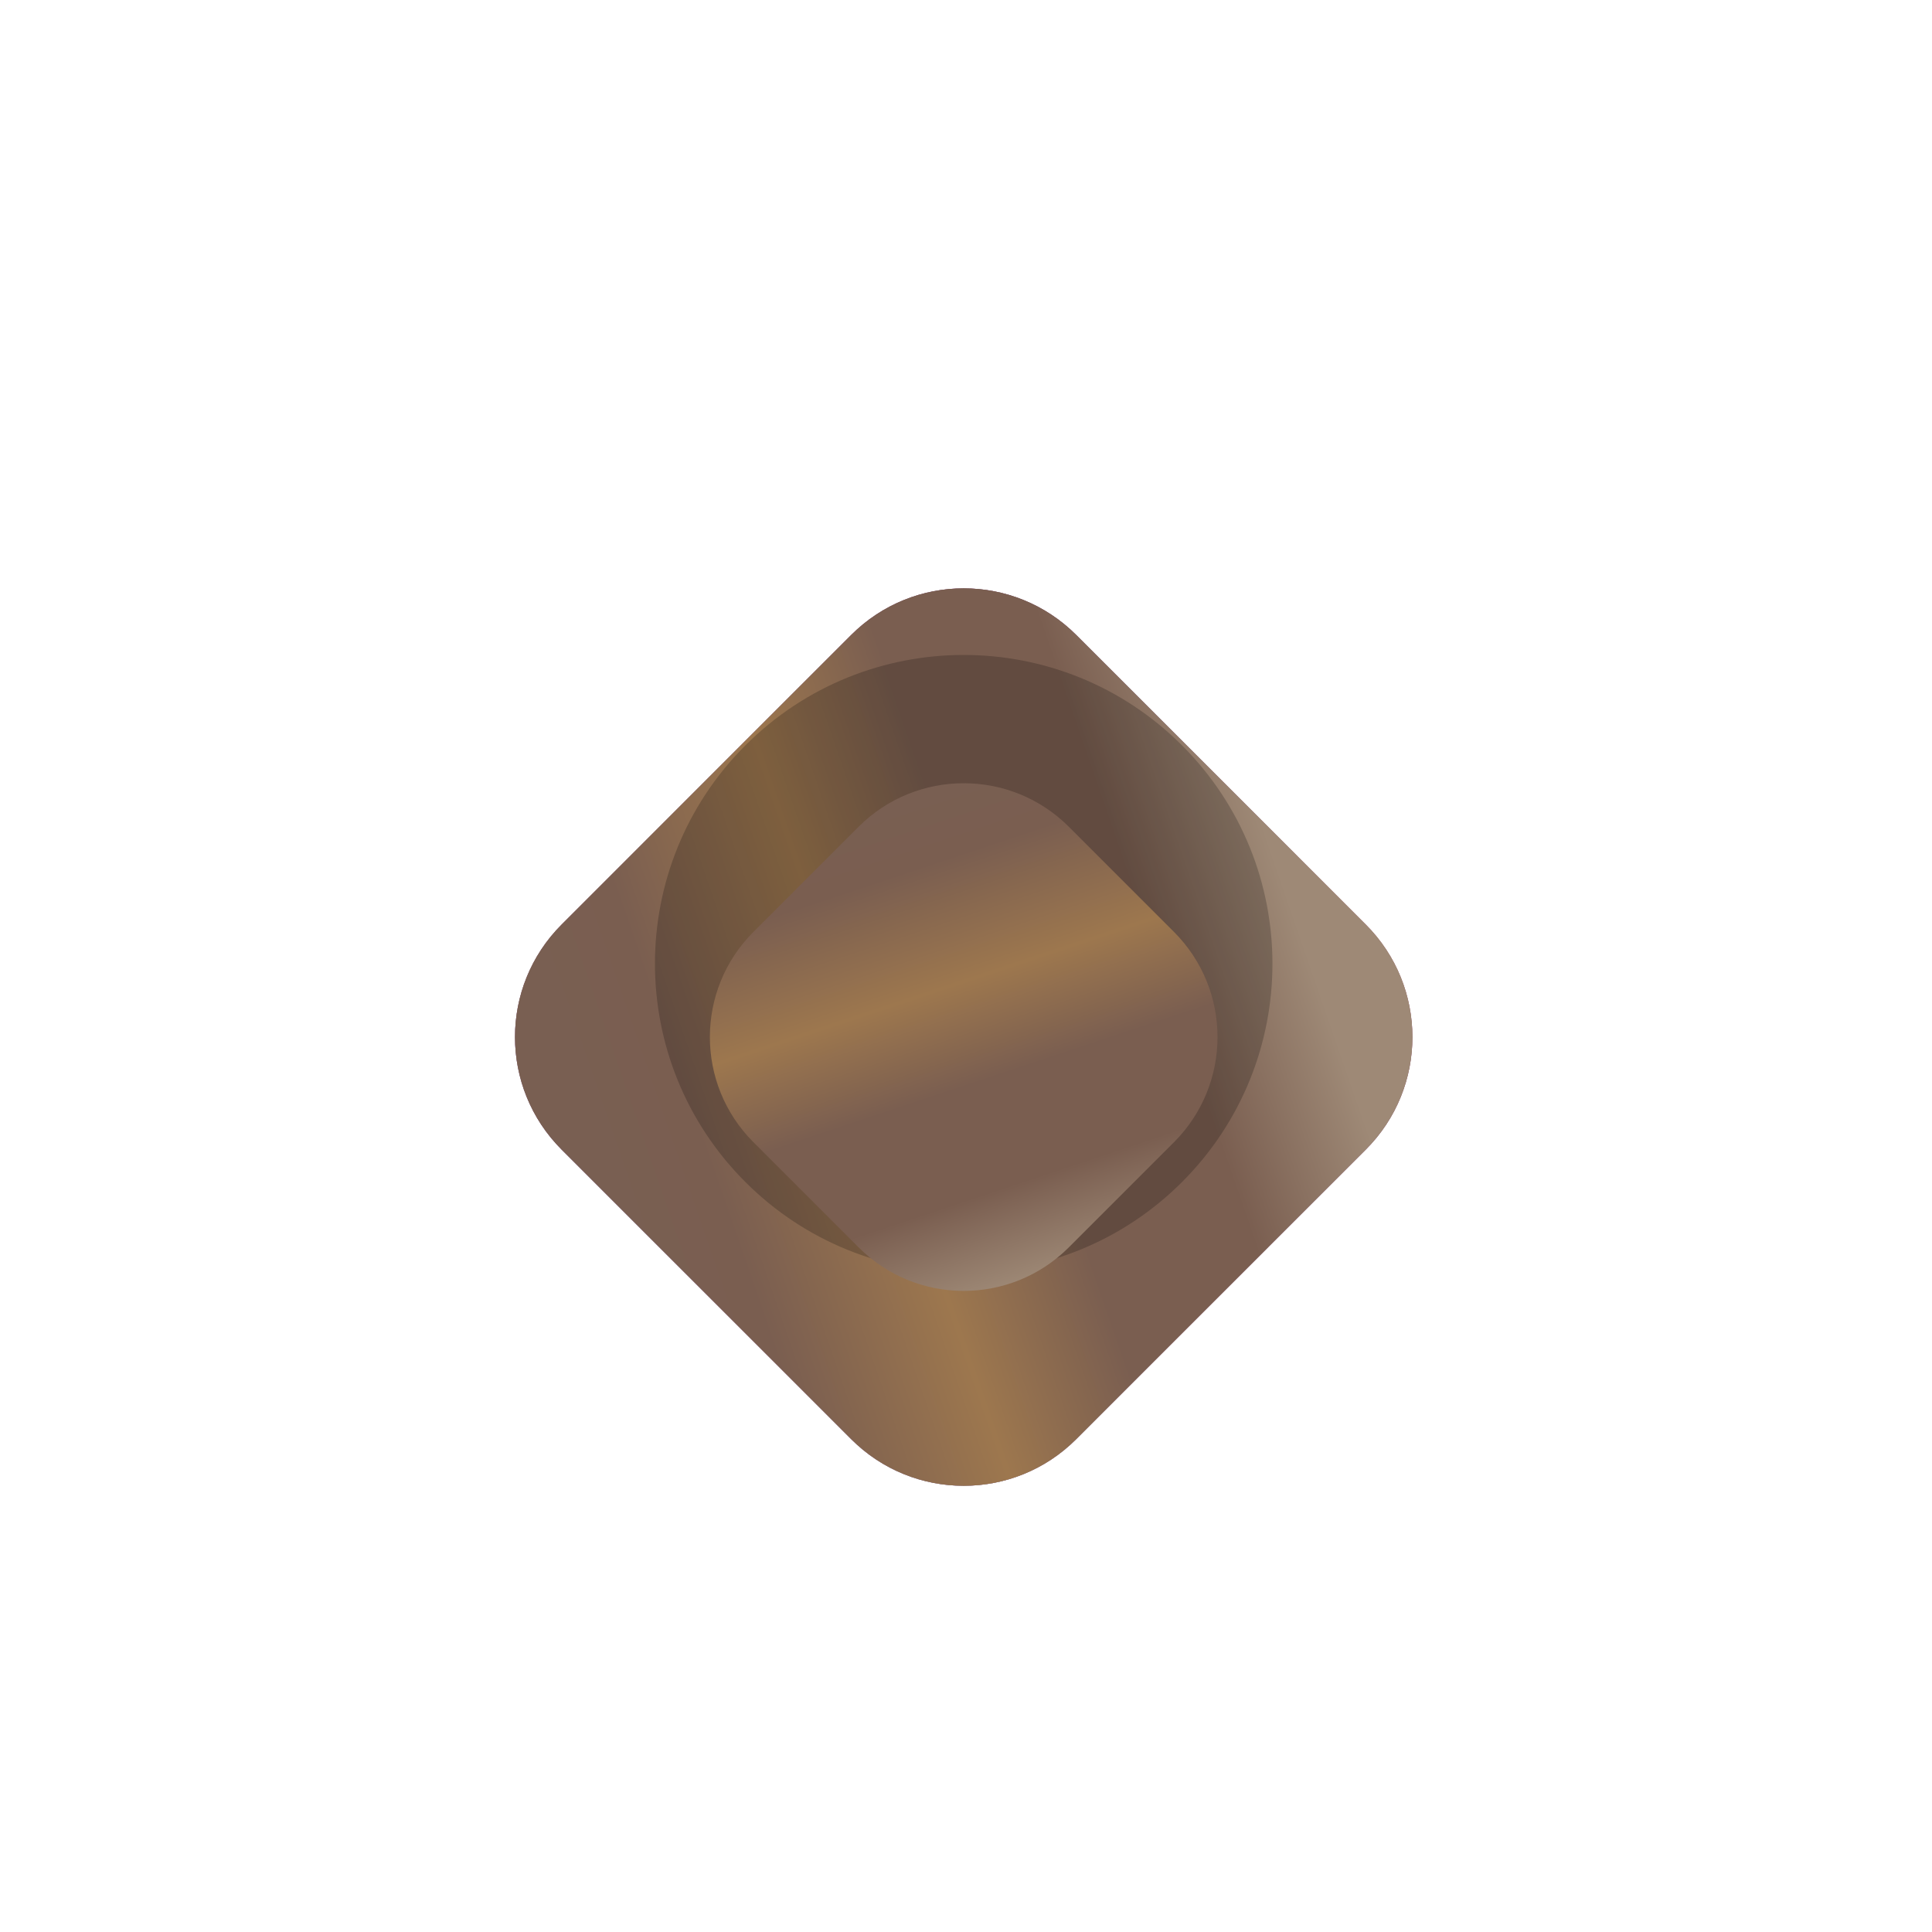 <svg width="108" height="108" viewBox="0 0 108 108" fill="none" xmlns="http://www.w3.org/2000/svg">
<g clip-path="url(#clip0_2004_2)">
<path d="M38.732 16.086L16.086 38.732C7.202 47.616 7.202 62.02 16.086 70.904L36.84 91.658C45.724 100.542 60.128 100.542 69.012 91.658L91.658 69.012C100.542 60.128 100.542 45.724 91.658 36.84L70.904 16.086C62.02 7.202 47.616 7.202 38.732 16.086Z" fill="url(#paint0_linear_2004_2)" fill-opacity="0.15"/>
<path d="M40.395 17.749L17.749 40.395C9.783 48.361 9.783 61.276 17.749 69.242L38.503 89.995C46.468 97.961 59.384 97.961 67.35 89.995L89.995 67.349C97.961 59.383 97.961 46.468 89.995 38.502L69.242 17.749C61.276 9.783 48.361 9.783 40.395 17.749Z" stroke="url(#paint1_linear_2004_2)" stroke-opacity="0.28" stroke-width="2.433"/>
<g filter="url(#filter0_dii_2004_2)">
<g clip-path="url(#paint2_diamond_2004_2_clip_path)" data-figma-skip-parse="true"><g transform="matrix(0.059 -0.031 -0.031 -0.059 28.102 66.216)"><rect x="0" y="0" width="827.727" height="414.851" fill="url(#paint2_diamond_2004_2)" opacity="1" shape-rendering="crispEdges"/><rect x="0" y="0" width="827.727" height="414.851" transform="scale(1 -1)" fill="url(#paint2_diamond_2004_2)" opacity="1" shape-rendering="crispEdges"/><rect x="0" y="0" width="827.727" height="414.851" transform="scale(-1 1)" fill="url(#paint2_diamond_2004_2)" opacity="1" shape-rendering="crispEdges"/><rect x="0" y="0" width="827.727" height="414.851" transform="scale(-1)" fill="url(#paint2_diamond_2004_2)" opacity="1" shape-rendering="crispEdges"/></g></g><path d="M76.35 60.158L60.159 76.35C56.686 79.822 51.057 79.822 47.585 76.35L31.393 60.158C27.921 56.685 27.921 51.056 31.393 47.584L47.585 31.392C51.057 27.92 56.686 27.92 60.159 31.392L76.35 47.584C79.823 51.056 79.823 56.685 76.35 60.158Z" data-figma-gradient-fill="{&#34;type&#34;:&#34;GRADIENT_DIAMOND&#34;,&#34;stops&#34;:[{&#34;color&#34;:{&#34;r&#34;:0.63921570777893066,&#34;g&#34;:0.28627452254295349,&#34;b&#34;:0.93725490570068359,&#34;a&#34;:1.0},&#34;position&#34;:0.4218750},{&#34;color&#34;:{&#34;r&#34;:1.0,&#34;g&#34;:0.39550781250,&#34;b&#34;:0.90328133106231689,&#34;a&#34;:1.0},&#34;position&#34;:1.0}],&#34;stopsVar&#34;:[{&#34;color&#34;:{&#34;r&#34;:0.63921570777893066,&#34;g&#34;:0.28627452254295349,&#34;b&#34;:0.93725490570068359,&#34;a&#34;:1.0},&#34;position&#34;:0.4218750},{&#34;color&#34;:{&#34;r&#34;:1.0,&#34;g&#34;:0.39550781250,&#34;b&#34;:0.90328133106231689,&#34;a&#34;:1.0},&#34;position&#34;:1.0}],&#34;transform&#34;:{&#34;m00&#34;:118.53218841552734,&#34;m01&#34;:-61.783096313476562,&#34;m02&#34;:-0.27214583754539490,&#34;m10&#34;:-61.783096313476562,&#34;m11&#34;:-118.53218841552734,&#34;m12&#34;:156.37368774414062},&#34;opacity&#34;:1.0,&#34;blendMode&#34;:&#34;NORMAL&#34;,&#34;visible&#34;:true}"/>
<g clip-path="url(#paint3_diamond_2004_2_clip_path)" data-figma-skip-parse="true"><g transform="matrix(0.03 -0.01 -0.005 -0.016 56.119 67.085)"><rect x="0" y="0" width="962.447" height="2476.39" fill="url(#paint3_diamond_2004_2)" opacity="1" shape-rendering="crispEdges"/><rect x="0" y="0" width="962.447" height="2476.39" transform="scale(1 -1)" fill="url(#paint3_diamond_2004_2)" opacity="1" shape-rendering="crispEdges"/><rect x="0" y="0" width="962.447" height="2476.39" transform="scale(-1 1)" fill="url(#paint3_diamond_2004_2)" opacity="1" shape-rendering="crispEdges"/><rect x="0" y="0" width="962.447" height="2476.39" transform="scale(-1)" fill="url(#paint3_diamond_2004_2)" opacity="1" shape-rendering="crispEdges"/></g></g><path d="M76.35 60.158L60.159 76.35C56.686 79.822 51.057 79.822 47.585 76.35L31.393 60.158C27.921 56.685 27.921 51.056 31.393 47.584L47.585 31.392C51.057 27.92 56.686 27.92 60.159 31.392L76.35 47.584C79.823 51.056 79.823 56.685 76.35 60.158Z" data-figma-gradient-fill="{&#34;type&#34;:&#34;GRADIENT_DIAMOND&#34;,&#34;stops&#34;:[{&#34;color&#34;:{&#34;r&#34;:1.0,&#34;g&#34;:0.6250,&#34;b&#34;:0.91750001907348633,&#34;a&#34;:1.0},&#34;position&#34;:0.0},{&#34;color&#34;:{&#34;r&#34;:1.0,&#34;g&#34;:1.0,&#34;b&#34;:1.0,&#34;a&#34;:0.0},&#34;position&#34;:1.0}],&#34;stopsVar&#34;:[{&#34;color&#34;:{&#34;r&#34;:1.0,&#34;g&#34;:0.6250,&#34;b&#34;:0.91750001907348633,&#34;a&#34;:1.0},&#34;position&#34;:0.0},{&#34;color&#34;:{&#34;r&#34;:1.0,&#34;g&#34;:1.0,&#34;b&#34;:1.0,&#34;a&#34;:0.0},&#34;position&#34;:1.0}],&#34;transform&#34;:{&#34;m00&#34;:60.407897949218750,&#34;m01&#34;:-10.850584983825684,&#34;m02&#34;:31.340299606323242,&#34;m10&#34;:-20.495540618896484,&#34;m11&#34;:-31.980669021606445,&#34;m12&#34;:93.323112487792969},&#34;opacity&#34;:1.0,&#34;blendMode&#34;:&#34;NORMAL&#34;,&#34;visible&#34;:true}"/>
<path d="M76.35 60.158L60.159 76.35C56.686 79.822 51.057 79.822 47.585 76.35L31.393 60.158C27.921 56.685 27.921 51.056 31.393 47.584L47.585 31.392C51.057 27.92 56.686 27.92 60.159 31.392L76.35 47.584C79.823 51.056 79.823 56.685 76.35 60.158Z" fill="url(#paint4_linear_2004_2)"/>
<path d="M76.35 60.158L60.159 76.35C56.686 79.822 51.057 79.822 47.585 76.35L31.393 60.158C27.921 56.685 27.921 51.056 31.393 47.584L47.585 31.392C51.057 27.92 56.686 27.92 60.159 31.392L76.35 47.584C79.823 51.056 79.823 56.685 76.35 60.158Z" fill="url(#paint5_linear_2004_2)"/>
<path d="M76.35 60.158L60.159 76.35C56.686 79.822 51.057 79.822 47.585 76.35L31.393 60.158C27.921 56.685 27.921 51.056 31.393 47.584L47.585 31.392C51.057 27.92 56.686 27.92 60.159 31.392L76.35 47.584C79.823 51.056 79.823 56.685 76.35 60.158Z" fill="url(#paint6_linear_2004_2)"/>
</g>
<path d="M66.076 41.667C72.816 48.407 72.816 59.336 66.076 66.076C59.336 72.816 48.408 72.816 41.667 66.076C34.927 59.336 34.927 48.407 41.667 41.667C48.408 34.927 59.336 34.927 66.076 41.667Z" fill="black" fill-opacity="0.2"/>
<g filter="url(#filter1_dii_2004_2)">
<path d="M65.627 59.747L59.749 65.625C56.503 68.871 51.24 68.871 47.995 65.625L42.117 59.747C38.871 56.501 38.871 51.239 42.117 47.993L47.995 42.115C51.24 38.87 56.503 38.87 59.749 42.115L65.627 47.993C68.872 51.239 68.872 56.501 65.627 59.747Z" fill="url(#paint7_linear_2004_2)"/>
</g>
</g>
<defs>
<filter id="filter0_dii_2004_2" x="-11.944" y="-9.894" width="131.631" height="131.631" filterUnits="userSpaceOnUse" color-interpolation-filters="sRGB">
<feFlood flood-opacity="0" result="BackgroundImageFix"/>
<feColorMatrix in="SourceAlpha" type="matrix" values="0 0 0 0 0 0 0 0 0 0 0 0 0 0 0 0 0 0 127 0" result="hardAlpha"/>
<feOffset dy="2.051"/>
<feGaussianBlur stdDeviation="20.366"/>
<feComposite in2="hardAlpha" operator="out"/>
<feColorMatrix type="matrix" values="0 0 0 0 0.805 0 0 0 0 0.72 0 0 0 0 0.68 0 0 0 0.25 0"/>
<feBlend mode="normal" in2="BackgroundImageFix" result="effect1_dropShadow_2004_2"/>
<feBlend mode="normal" in="SourceGraphic" in2="effect1_dropShadow_2004_2" result="shape"/>
<feColorMatrix in="SourceAlpha" type="matrix" values="0 0 0 0 0 0 0 0 0 0 0 0 0 0 0 0 0 0 127 0" result="hardAlpha"/>
<feOffset dy="2.051"/>
<feGaussianBlur stdDeviation="17.106"/>
<feComposite in2="hardAlpha" operator="arithmetic" k2="-1" k3="1"/>
<feColorMatrix type="matrix" values="0 0 0 0 0.502 0 0 0 0 0.435 0 0 0 0 0.404 0 0 0 0.34 0"/>
<feBlend mode="normal" in2="shape" result="effect2_innerShadow_2004_2"/>
<feColorMatrix in="SourceAlpha" type="matrix" values="0 0 0 0 0 0 0 0 0 0 0 0 0 0 0 0 0 0 127 0" result="hardAlpha"/>
<feOffset/>
<feGaussianBlur stdDeviation="4.125"/>
<feComposite in2="hardAlpha" operator="arithmetic" k2="-1" k3="1"/>
<feColorMatrix type="matrix" values="0 0 0 0 1 0 0 0 0 1 0 0 0 0 1 0 0 0 0.7 0"/>
<feBlend mode="normal" in2="effect2_innerShadow_2004_2" result="effect3_innerShadow_2004_2"/>
</filter>
<clipPath id="paint2_diamond_2004_2_clip_path"><path d="M76.35 60.158L60.159 76.35C56.686 79.822 51.057 79.822 47.585 76.35L31.393 60.158C27.921 56.685 27.921 51.056 31.393 47.584L47.585 31.392C51.057 27.92 56.686 27.92 60.159 31.392L76.35 47.584C79.823 51.056 79.823 56.685 76.35 60.158Z"/></clipPath><clipPath id="paint3_diamond_2004_2_clip_path"><path d="M76.35 60.158L60.159 76.35C56.686 79.822 51.057 79.822 47.585 76.35L31.393 60.158C27.921 56.685 27.921 51.056 31.393 47.584L47.585 31.392C51.057 27.92 56.686 27.92 60.159 31.392L76.35 47.584C79.823 51.056 79.823 56.685 76.35 60.158Z"/></clipPath><filter id="filter1_dii_2004_2" x="-1.05" y="0.999" width="109.844" height="109.844" filterUnits="userSpaceOnUse" color-interpolation-filters="sRGB">
<feFlood flood-opacity="0" result="BackgroundImageFix"/>
<feColorMatrix in="SourceAlpha" type="matrix" values="0 0 0 0 0 0 0 0 0 0 0 0 0 0 0 0 0 0 127 0" result="hardAlpha"/>
<feOffset dy="2.051"/>
<feGaussianBlur stdDeviation="20.366"/>
<feComposite in2="hardAlpha" operator="out"/>
<feColorMatrix type="matrix" values="0 0 0 0 1 0 0 0 0 1 0 0 0 0 1 0 0 0 0.25 0"/>
<feBlend mode="normal" in2="BackgroundImageFix" result="effect1_dropShadow_2004_2"/>
<feBlend mode="normal" in="SourceGraphic" in2="effect1_dropShadow_2004_2" result="shape"/>
<feColorMatrix in="SourceAlpha" type="matrix" values="0 0 0 0 0 0 0 0 0 0 0 0 0 0 0 0 0 0 127 0" result="hardAlpha"/>
<feOffset dy="2.051"/>
<feGaussianBlur stdDeviation="17.106"/>
<feComposite in2="hardAlpha" operator="arithmetic" k2="-1" k3="1"/>
<feColorMatrix type="matrix" values="0 0 0 0 0.504 0 0 0 0 0.436 0 0 0 0 0.402 0 0 0 1 0"/>
<feBlend mode="normal" in2="shape" result="effect2_innerShadow_2004_2"/>
<feColorMatrix in="SourceAlpha" type="matrix" values="0 0 0 0 0 0 0 0 0 0 0 0 0 0 0 0 0 0 127 0" result="hardAlpha"/>
<feOffset/>
<feGaussianBlur stdDeviation="4.125"/>
<feComposite in2="hardAlpha" operator="arithmetic" k2="-1" k3="1"/>
<feColorMatrix type="matrix" values="0 0 0 0 1 0 0 0 0 1 0 0 0 0 1 0 0 0 0.7 0"/>
<feBlend mode="normal" in2="effect2_innerShadow_2004_2" result="effect3_innerShadow_2004_2"/>
</filter>
<linearGradient id="paint0_linear_2004_2" x1="64.234" y1="64.234" x2="80.335" y2="80.335" gradientUnits="userSpaceOnUse">
<stop stop-color="white" stop-opacity="0"/>
<stop offset="1" stop-color="white"/>
</linearGradient>
<linearGradient id="paint1_linear_2004_2" x1="28.383" y1="29.761" x2="72.047" y2="73.425" gradientUnits="userSpaceOnUse">
<stop stop-color="white"/>
<stop offset="1" stop-color="white" stop-opacity="0"/>
</linearGradient>
<linearGradient id="paint2_diamond_2004_2" x1="0" y1="0" x2="500" y2="500" gradientUnits="userSpaceOnUse">
<stop offset="0.422" stop-color="#A349EF"/>
<stop offset="1" stop-color="#FF65E6"/>
</linearGradient>
<linearGradient id="paint3_diamond_2004_2" x1="0" y1="0" x2="500" y2="500" gradientUnits="userSpaceOnUse">
<stop stop-color="#FF9FEA"/>
<stop offset="1" stop-color="white" stop-opacity="0"/>
</linearGradient>
<linearGradient id="paint4_linear_2004_2" x1="53.992" y1="81.318" x2="51.115" y2="25.465" gradientUnits="userSpaceOnUse">
<stop stop-color="#7A96AC"/>
<stop offset="0.18" stop-color="#EAEFF3"/>
<stop offset="0.315" stop-color="#C2D4E1"/>
<stop offset="0.492" stop-color="white"/>
<stop offset="0.615" stop-color="#D4DEE5"/>
<stop offset="0.785" stop-color="#ABBDC8"/>
<stop offset="0.955" stop-color="#BCCAD7"/>
</linearGradient>
<linearGradient id="paint5_linear_2004_2" x1="52.673" y1="73.767" x2="52.434" y2="28.941" gradientUnits="userSpaceOnUse">
<stop stop-color="#9E8976"/>
<stop offset="0.195" stop-color="#7A5E50"/>
<stop offset="0.41" stop-color="#7A5E50"/>
<stop offset="0.61" stop-color="#9D774E"/>
<stop offset="0.855" stop-color="#7A5E50"/>
<stop offset="1" stop-color="#795F52"/>
</linearGradient>
<linearGradient id="paint6_linear_2004_2" x1="70.662" y1="42.211" x2="31.484" y2="55.736" gradientUnits="userSpaceOnUse">
<stop stop-color="#9E8976"/>
<stop offset="0.195" stop-color="#7A5E50"/>
<stop offset="0.41" stop-color="#7A5E50"/>
<stop offset="0.61" stop-color="#9D774E"/>
<stop offset="0.855" stop-color="#7A5E50"/>
<stop offset="1" stop-color="#795F52"/>
</linearGradient>
<linearGradient id="paint7_linear_2004_2" x1="53.872" y1="68.795" x2="45.01" y2="42.21" gradientUnits="userSpaceOnUse">
<stop stop-color="#9E8976"/>
<stop offset="0.195" stop-color="#7A5E50"/>
<stop offset="0.41" stop-color="#7A5E50"/>
<stop offset="0.61" stop-color="#9D774E"/>
<stop offset="0.855" stop-color="#7A5E50"/>
<stop offset="1" stop-color="#795F52"/>
</linearGradient>
<clipPath id="clip0_2004_2">
<rect width="108" height="108" fill="white"/>
</clipPath>
</defs>
</svg>
